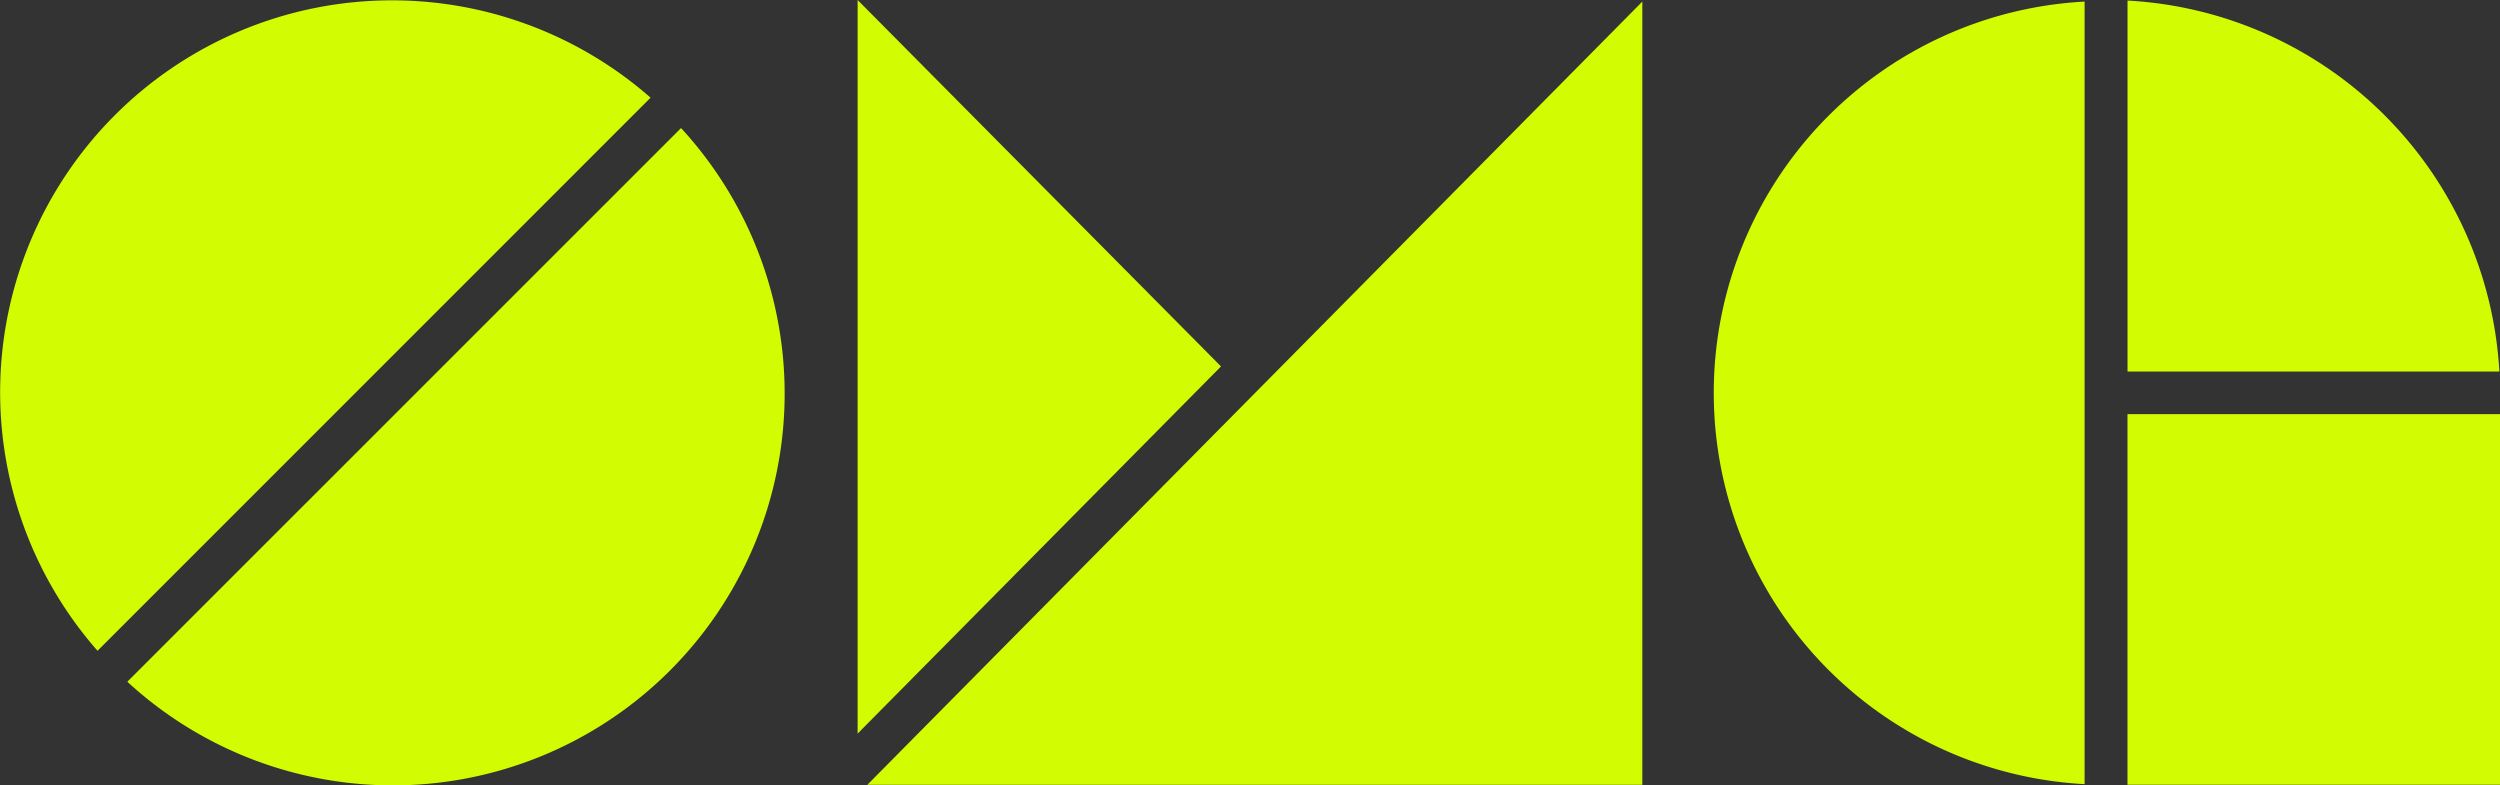 <?xml version="1.0" encoding="UTF-8"?> <svg xmlns="http://www.w3.org/2000/svg" viewBox="0 0 443.73 139.33"><rect x="0" y="0" width="443.73" height="139.33" fill="#333333" stroke="none"/><defs><style>.cls-1{fill:#d2fc02;}</style></defs><g id="Слой_2" data-name="Слой 2"><g id="Layer_1" data-name="Layer 1"><path class="cls-1" d="M118.93,119a69.55,69.55,0,0,1-96.33,2l98.28-98.27A69.56,69.56,0,0,1,118.93,119Z"></path><path class="cls-1" d="M115.47,17.34,17.31,115.51a69.56,69.56,0,0,1,98.16-98.17Z"></path><rect class="cls-1" x="377.61" y="73.51" width="66.13" height="65.77"></rect><polygon class="cls-1" points="216.72 65.04 152.22 130.21 152.22 0 216.72 65.04"></polygon><polygon class="cls-1" points="291.5 0.28 291.5 139.3 153.94 139.3 291.5 0.28"></polygon><path class="cls-1" d="M443.62,65.94h-66V.1A69.9,69.9,0,0,1,443.62,65.94Z"></path><path class="cls-1" d="M370,.28v138.9A69.55,69.55,0,0,1,370,.28Z"></path></g></g></svg> 